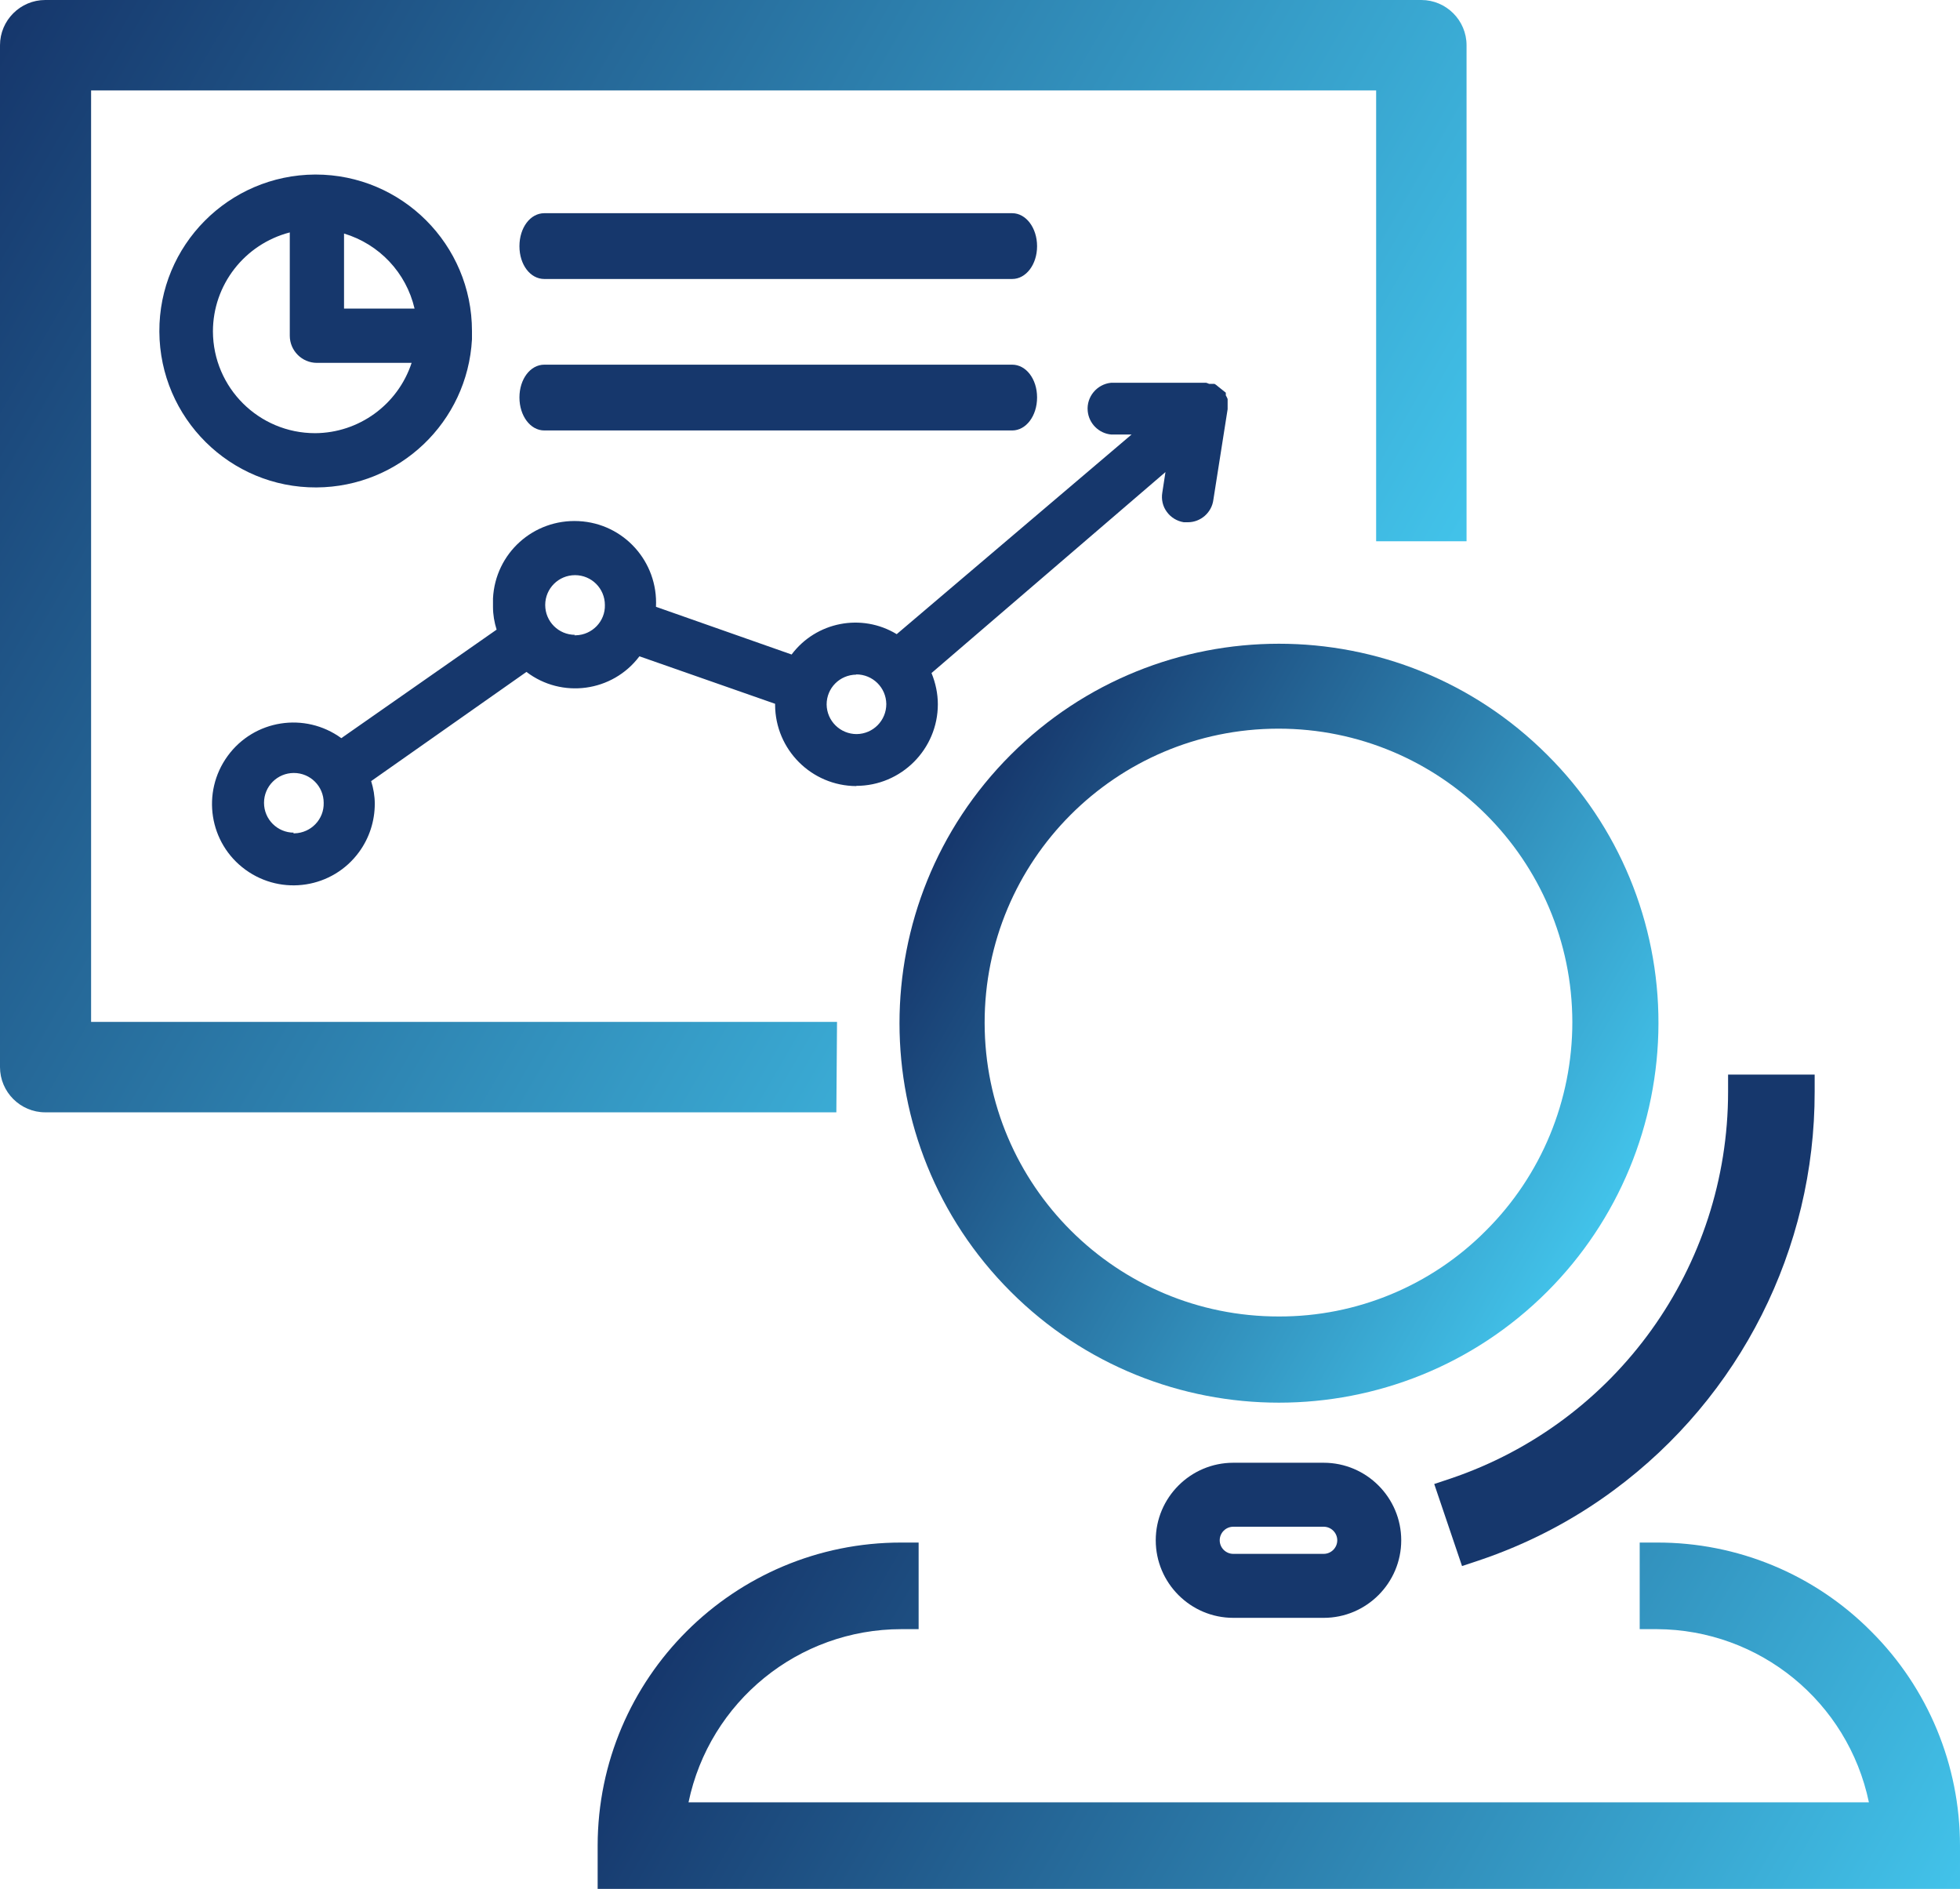 <?xml version="1.0" encoding="UTF-8"?><svg id="web-console-supervisor" xmlns="http://www.w3.org/2000/svg" xmlns:xlink="http://www.w3.org/1999/xlink" viewBox="0 0 86.71 83.55"><defs><style>.cls-1{fill:url(#linear-gradient-2);}.cls-2{fill:none;}.cls-3{fill:url(#linear-gradient-3);}.cls-4{fill:#16376c;}.cls-5{fill:url(#linear-gradient);}</style><linearGradient id="linear-gradient" x1="-1.91" y1="4.77" x2="56.48" y2="38.48" gradientUnits="userSpaceOnUse"><stop offset="0" stop-color="#16376c"/><stop offset="1" stop-color="#42c3ea"/></linearGradient><linearGradient id="linear-gradient-2" x1="33.68" y1="65.5" x2="81.27" y2="92.98" xlink:href="#linear-gradient"/><linearGradient id="linear-gradient-3" x1="42.04" y1="36.87" x2="71.12" y2="53.66" xlink:href="#linear-gradient"/></defs><path class="cls-2" d="M15.22,10.33v3.32h3.12c-.37-1.59-1.56-2.85-3.12-3.32Z"/><path class="cls-2" d="M12.82,14.85v-4.57c-2.42.61-3.88,3.06-3.27,5.48.61,2.42,3.06,3.88,5.48,3.27,1.5-.38,2.71-1.5,3.19-2.98h-4.19c-.66,0-1.2-.54-1.2-1.2h0Z"/><path class="cls-2" d="M25.41,25.48c-.73,0-1.32.59-1.32,1.32s.59,1.32,1.32,1.32,1.32-.59,1.32-1.32h0c0-.73-.59-1.32-1.32-1.32Z"/><path class="cls-2" d="M37.88,32.47c.73,0,1.32-.58,1.33-1.31,0-.73-.58-1.32-1.31-1.33-.73,0-1.32.58-1.33,1.31,0,0,0,0,0,0,0,.73.58,1.31,1.31,1.32Z"/><path class="cls-2" d="M12.97,34.22c-.73,0-1.32.59-1.32,1.32s.59,1.32,1.32,1.32,1.32-.59,1.32-1.32h0c0-.73-.59-1.32-1.32-1.32Z"/><path class="cls-4" d="M24.08,12.34h20.7c.61,0,1.1-.64,1.1-1.45s-.49-1.46-1.1-1.46h-20.7c-.62,0-1.1.64-1.1,1.46s.48,1.45,1.1,1.45Z"/><path class="cls-4" d="M24.08,19.04h20.7c.61,0,1.1-.64,1.1-1.46s-.49-1.45-1.1-1.45h-20.7c-.62,0-1.1.64-1.1,1.45s.48,1.46,1.1,1.46Z"/><path class="cls-4" d="M13.94,7.72c-3.82.02-6.91,3.13-6.89,6.95.02,3.82,3.13,6.91,6.95,6.89,3.67-.02,6.68-2.89,6.88-6.55,0-.05,0-.11,0-.16v-.21c0-3.82-3.1-6.92-6.92-6.92,0,0-.01,0-.02,0ZM13.94,19.16c-2.49,0-4.51-2.01-4.52-4.5,0-2.06,1.4-3.86,3.4-4.38v4.57c0,.66.54,1.2,1.2,1.2h4.19c-.61,1.85-2.33,3.1-4.27,3.11ZM15.22,13.65v-3.32c1.56.47,2.75,1.73,3.12,3.32h-3.12Z"/><path class="cls-4" d="M37.88,34.76c1.99,0,3.61-1.62,3.61-3.61h0c0-.47-.1-.94-.28-1.38l10.35-8.89-.14.91c-.05.3.02.61.2.85.18.25.45.41.75.46h.18c.57,0,1.06-.43,1.13-1l.63-4h0v-.05h0v-.13c0-.06,0-.12,0-.18,0-.03,0-.06,0-.09-.02-.06-.05-.11-.08-.16v-.12h0l-.35-.28s-.09-.08-.15-.11h-.24s-.08-.04-.13-.05h-4.2c-.63.06-1.1.62-1.04,1.25.05.55.49.99,1.04,1.04h.9l-10.39,8.83c-1.55-.94-3.56-.55-4.65.9l-6-2.11h0c.1-1.99-1.42-3.69-3.42-3.79s-3.69,1.42-3.79,3.42c0,.13,0,.25,0,.38,0,.34.06.68.16,1l-6.87,4.8c-1.61-1.17-3.86-.82-5.03.79-1.17,1.61-.82,3.86.79,5.03,1.61,1.17,3.86.82,5.03-.79.45-.62.69-1.36.69-2.13,0-.34-.06-.68-.16-1l6.87-4.83c1.56,1.19,3.8.89,4.99-.68,0,0,0,0,.01-.01l6,2.1v.05c.01,1.98,1.61,3.58,3.59,3.59ZM37.88,29.83c.73,0,1.32.58,1.33,1.31,0,.73-.58,1.32-1.31,1.33-.73,0-1.32-.58-1.33-1.31,0,0,0,0,0,0,0-.73.58-1.31,1.31-1.32ZM13,36.83c-.73,0-1.32-.59-1.32-1.32s.59-1.32,1.32-1.32,1.32.59,1.32,1.32h0c.02.73-.56,1.33-1.29,1.35-.02,0-.04,0-.06,0l.03-.03ZM25.44,28.08c-.73,0-1.32-.59-1.32-1.32,0-.73.59-1.32,1.32-1.32.73,0,1.32.59,1.32,1.32,0,0,0,0,0,0,.02.72-.56,1.32-1.28,1.34-.02,0-.05,0-.07,0l.03-.03Z"/><path class="cls-5" d="M37.03,45.2H4.03V4h56.85v19.94h4V2c0-1.1-.9-2-2-2H2C.9,0,0,.9,0,2v45.2c0,1.1.9,2,2,2h35l.03-4Z"/><path class="cls-1" d="M82.78,72.16c-2.51-2.53-5.92-3.94-9.48-3.93h-.76v3.83h.76c4.54.02,8.45,3.21,9.38,7.66H30.46c.93-4.46,4.86-7.66,9.42-7.66h.76v-3.83h-.76c-7.41-.01-13.43,5.99-13.44,13.4,0,0,0,0,0,.01v1.91h60.27v-1.91c0-3.56-1.41-6.97-3.93-9.48Z"/><path class="cls-4" d="M76.45,47.53v.76c0,7.75-4.94,14.63-12.28,17.11l-.72.24,1.23,3.63.72-.24c2.15-.72,4.18-1.77,6-3.12,5.59-4.13,8.89-10.67,8.88-17.62v-.76h-3.83Z"/><path class="cls-4" d="M54.56,64.7c-1.89,0-3.43,1.54-3.43,3.43s1.54,3.43,3.43,3.43h4c1.89,0,3.43-1.54,3.43-3.43s-1.54-3.43-3.43-3.43h-4ZM54.56,67.53h4c.33,0,.6.27.6.6,0,.33-.27.6-.6.6h-4c-.33,0-.6-.27-.6-.6,0-.33.27-.6.6-.6Z"/><path class="cls-3" d="M68.45,33.39c-6.56-6.56-17.19-6.55-23.74,0-6.56,6.56-6.55,17.19,0,23.74s17.19,6.55,23.74,0c3.15-3.15,4.91-7.41,4.92-11.86.01-4.46-1.76-8.74-4.92-11.88ZM56.58,58.23c-7.18.01-13.01-5.8-13.02-12.98-.01-7.18,5.8-13.01,12.98-13.02,7.18-.01,13.01,5.8,13.02,12.98,0,3.46-1.37,6.78-3.82,9.22-2.42,2.44-5.72,3.81-9.16,3.8Z"/></svg>
